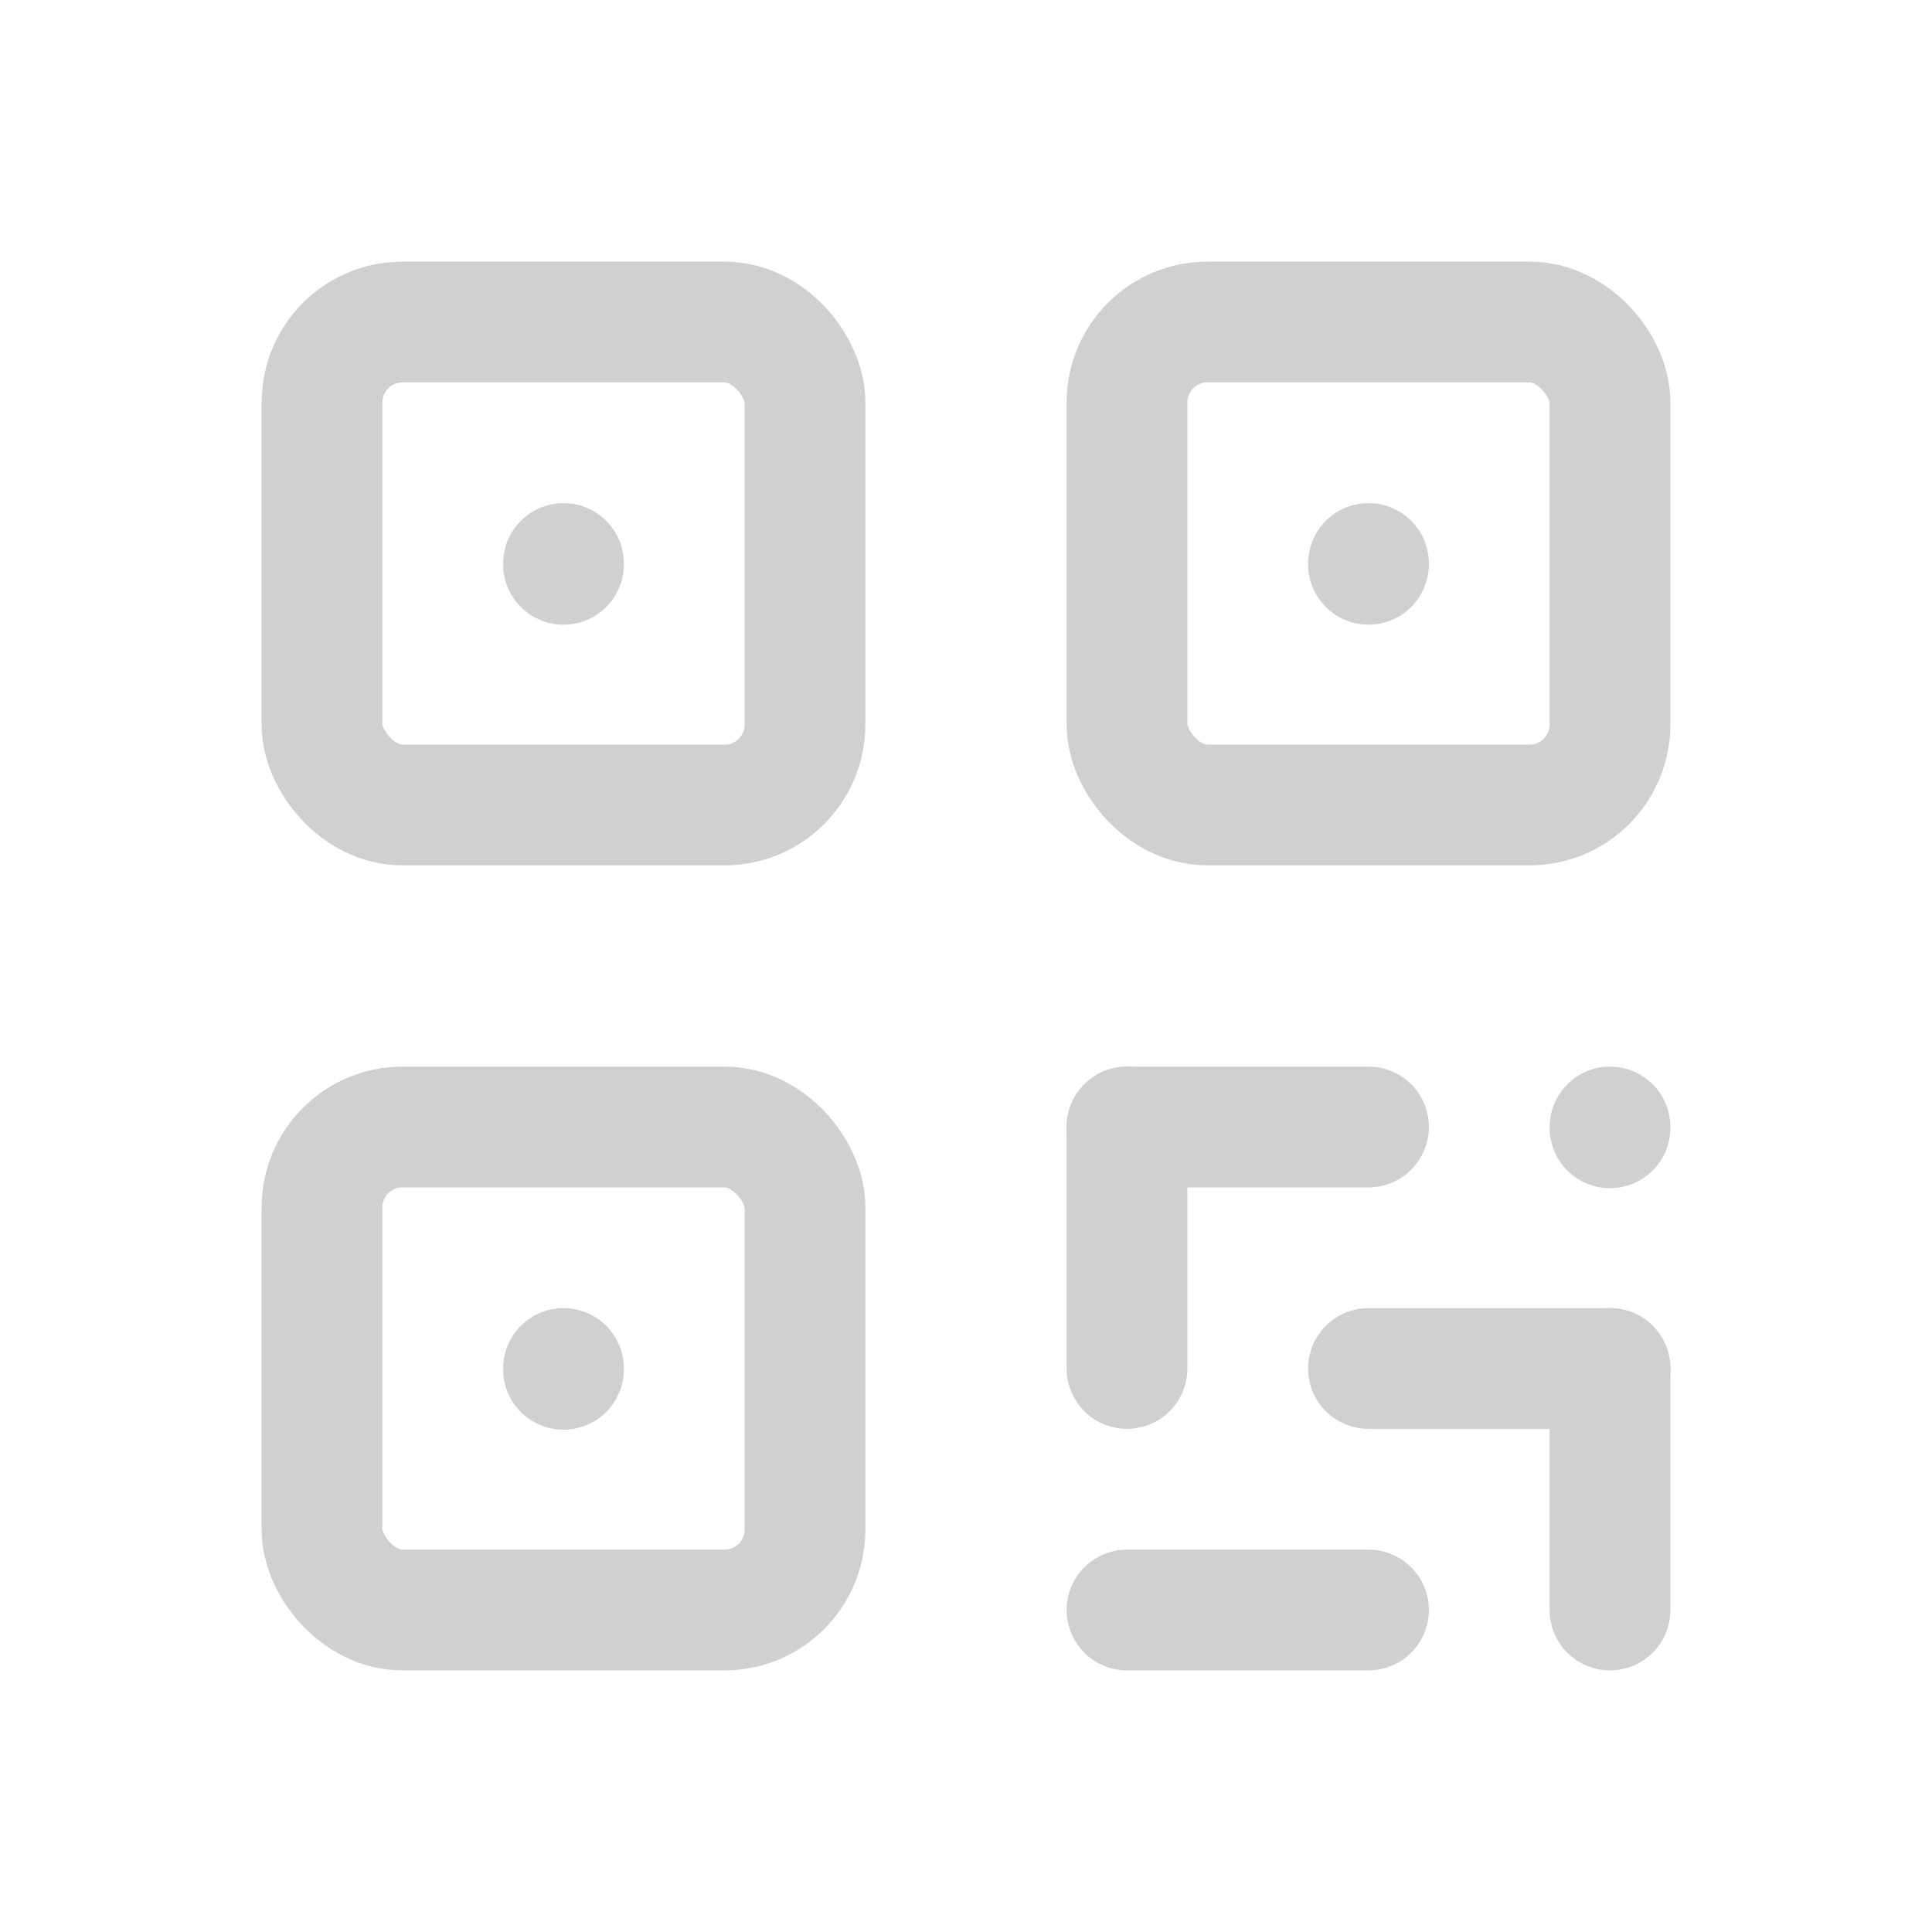 <svg fill="none" height="16" stroke="#cfd0d2" stroke-linecap="round" stroke-linejoin="round" stroke-width="1.5" viewBox="0 0 24 24" width="16" xmlns="http://www.w3.org/2000/svg"><path d="m0 0h24v24h-24z" fill="none" stroke="none"/><rect height="6" rx="1" width="6" x="4" y="4"/><path d="m7 17v.01"/><rect height="6" rx="1" width="6" x="14" y="4"/><path d="m7 7v.01"/><rect height="6" rx="1" width="6" x="4" y="14"/><path d="m17 7v.01"/><path d="m14 14h3"/><path d="m20 14v.01"/><path d="m14 14v3"/><path d="m14 20h3"/><path d="m17 17h3"/><path d="m20 17v3"/></svg>
